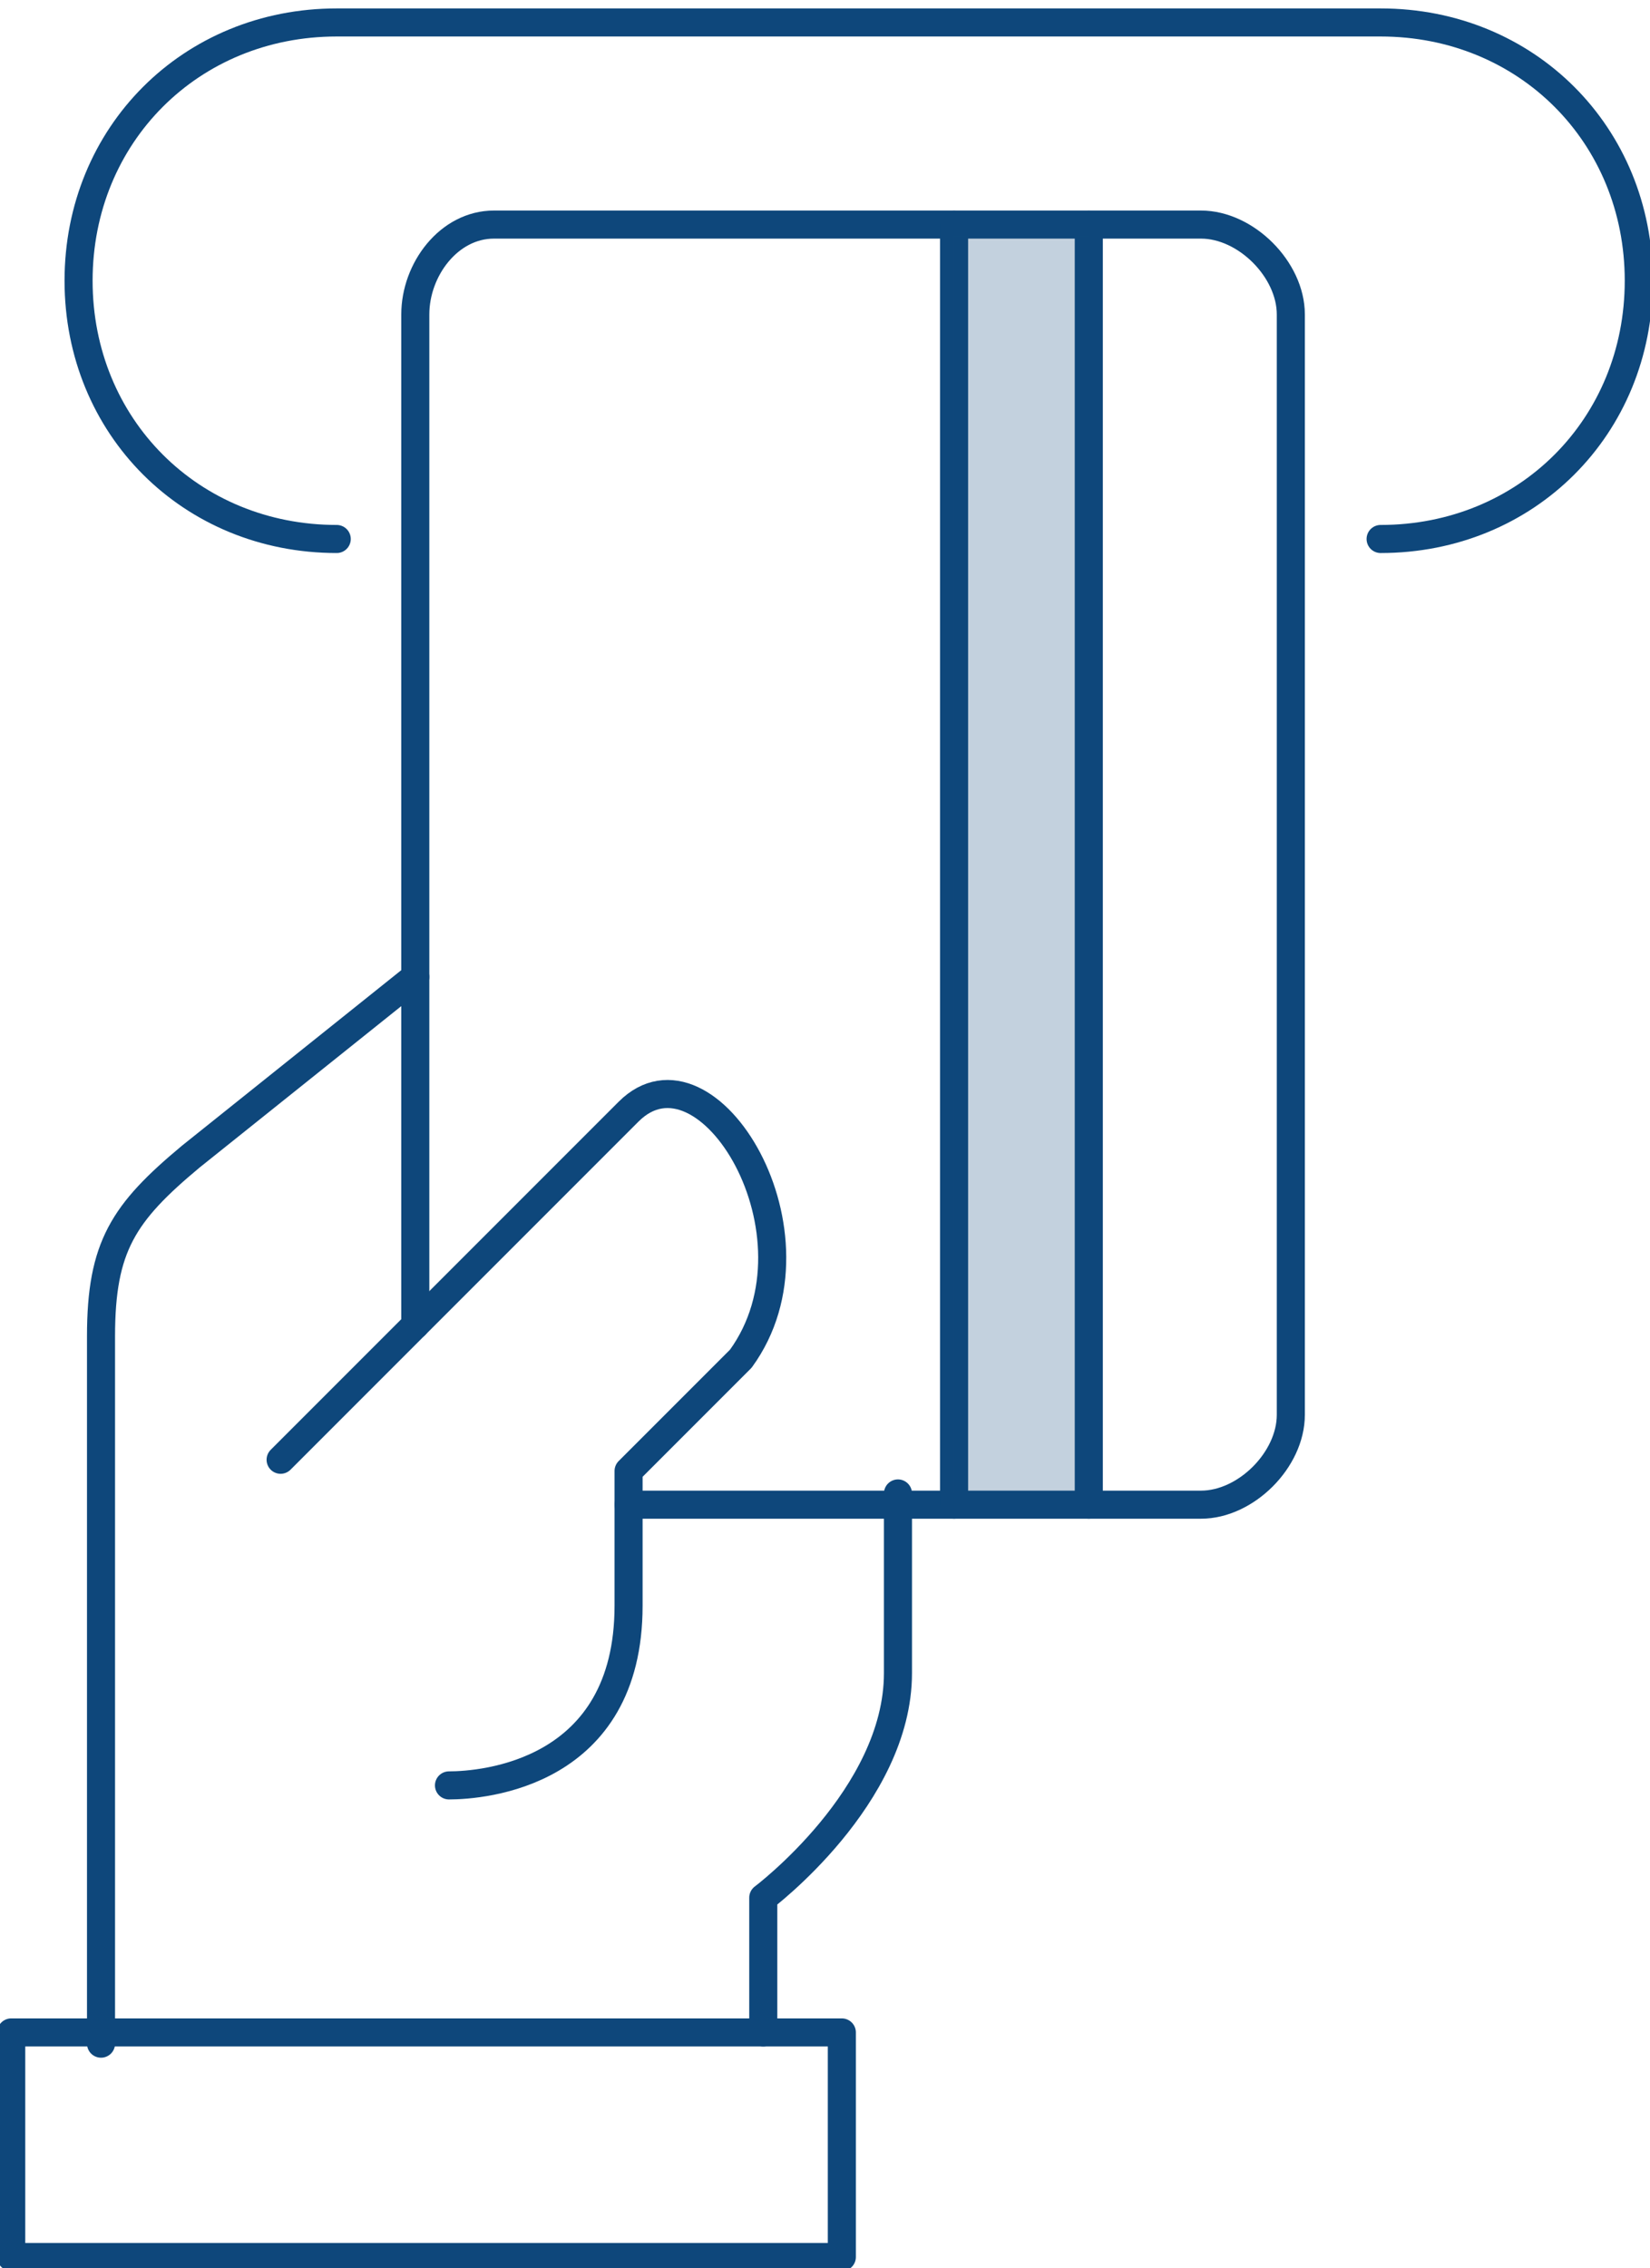 <?xml version="1.0" encoding="utf-8"?>
<!-- Generator: Adobe Illustrator 22.1.0, SVG Export Plug-In . SVG Version: 6.00 Build 0)  -->
<svg version="1.1" id="Layer_1" xmlns="http://www.w3.org/2000/svg" xmlns:xlink="http://www.w3.org/1999/xlink" x="0px" y="0px"
	 viewBox="0 0 14.7 20.2" style="enable-background:new 0 0 14.7 20.2;" xml:space="preserve">
<style type="text/css">
	.st0{clip-path:url(#SVGID_2_);}
	
		.st1{clip-path:url(#SVGID_4_);fill:none;stroke:#0e477b;stroke-width:0.25;stroke-linecap:round;stroke-linejoin:round;stroke-miterlimit:10;}
	.st2{opacity:0.25;clip-path:url(#SVGID_4_);}
	.st3{clip-path:url(#SVGID_6_);fill:#0e477b;}
</style>
<g>
	<defs>
		<rect id="SVGID_1_" width="14.7" height="20.2"/>
	</defs>
	<clipPath id="SVGID_2_">
		<use xlink:href="#SVGID_1_"  style="overflow:visible;"/>
	</clipPath>
	<g class="st0">
		<defs>
			<rect id="SVGID_3_" y="0" width="14.7" height="20.2"/>
		</defs>
		<clipPath id="SVGID_4_">
			<use xlink:href="#SVGID_3_"  style="overflow:visible;"/>
		</clipPath>
		<path class="st1" d="M6.8,18.1v-1.2c0,0,1.2-0.9,1.2-2v-1.6"/>
		<path class="st1" d="M3.7,8.7l-2,1.6c-0.6,0.5-0.8,0.8-0.8,1.6v2.7v3.6"/>
		<rect x="0.1" y="18.1" class="st1" width="7.4" height="2"/>
		<path class="st1" d="M2.5,13c0,0,2.4-2.4,3.1-3.1c0.7-0.7,1.8,1.1,1,2.2c-0.4,0.4-1,1-1,1v1.2c0,1.5-1.3,1.6-1.6,1.6"/>
		<path class="st1" d="M3.7,11.8v-9C3.7,2.4,4,2,4.4,2h6.3c0.4,0,0.8,0.4,0.8,0.8v9.8c0,0.4-0.4,0.8-0.8,0.8H5.6"/>
		<line class="st1" x1="9.7" y1="2" x2="9.7" y2="13.4"/>
		<line class="st1" x1="8.5" y1="2" x2="8.5" y2="13.4"/>
		<path class="st1" d="M3,4.8c-1.3,0-2.3-1-2.3-2.3c0-1.3,1-2.3,2.3-2.3h9.3c1.3,0,2.3,1,2.3,2.3c0,1.3-1,2.3-2.3,2.3"/>
		<g class="st2">
			<g>
				<defs>
					<rect id="SVGID_5_" x="8.5" y="2.1" width="1.2" height="11.2"/>
				</defs>
				<clipPath id="SVGID_6_">
					<use xlink:href="#SVGID_5_"  style="overflow:visible;"/>
				</clipPath>
				<rect x="8.5" y="2.1" class="st3" width="1.2" height="11.2"/>
			</g>
		</g>
	</g>
</g>
</svg>
